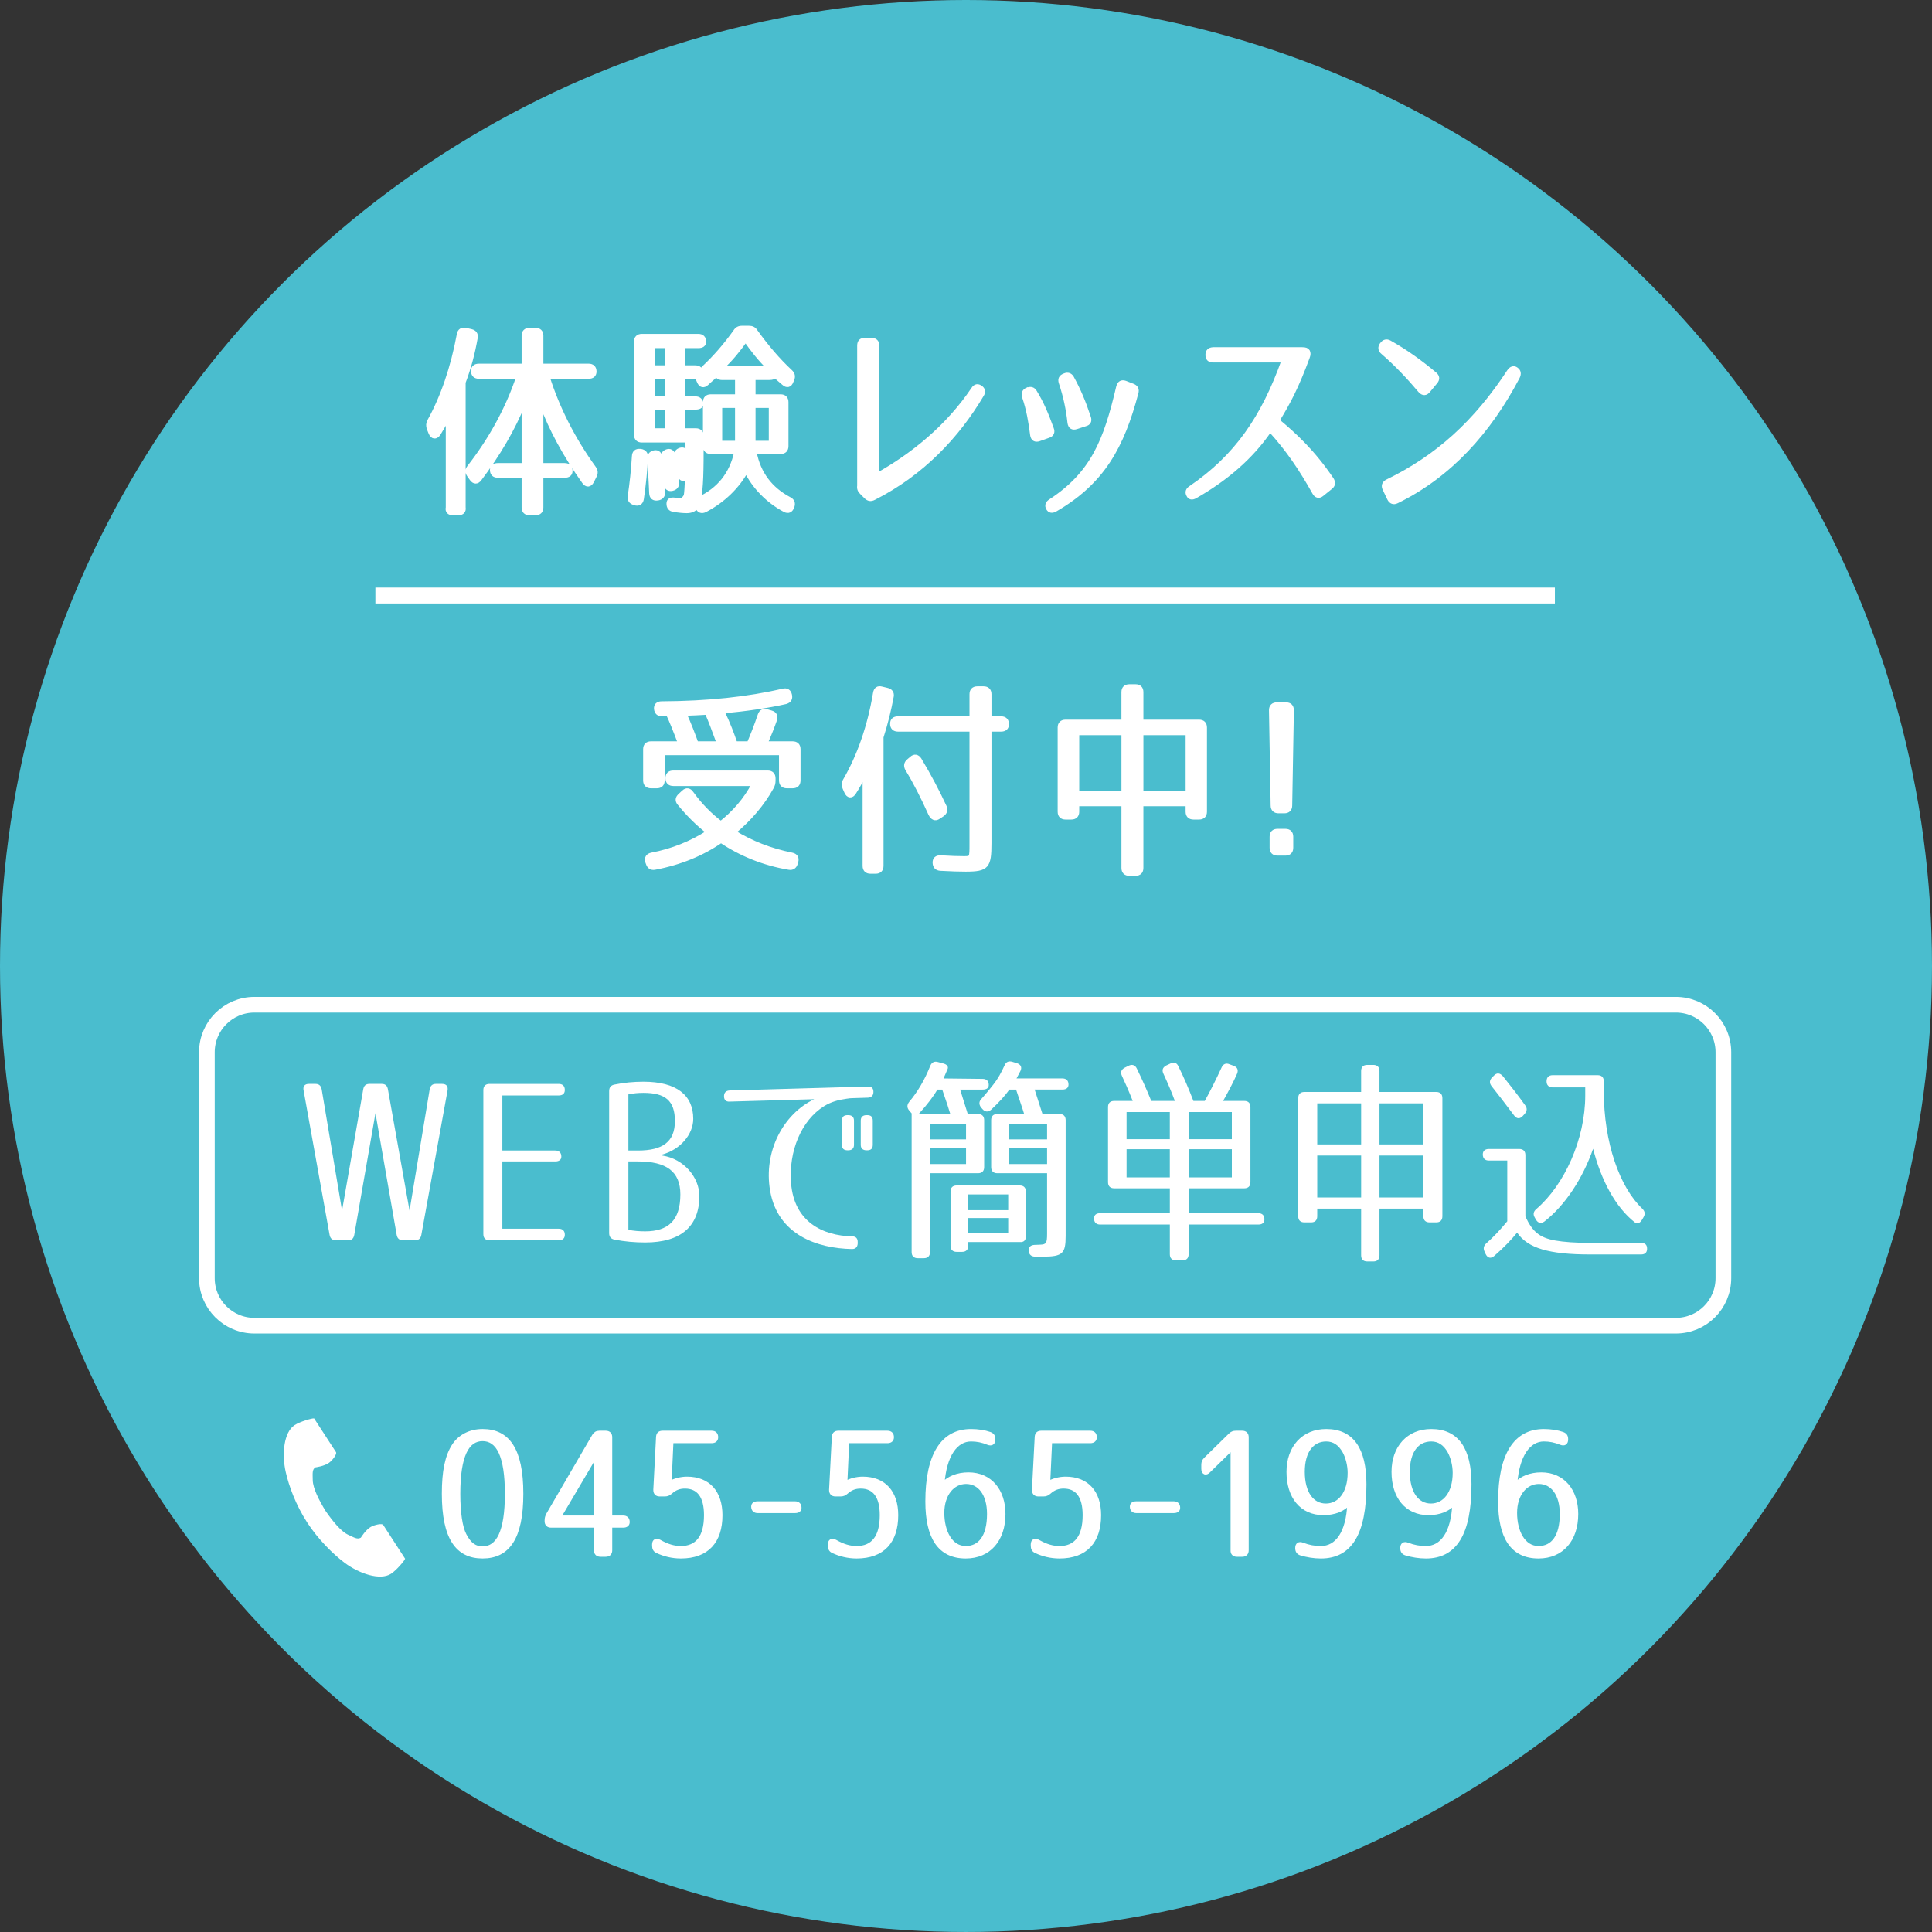 <?xml version="1.0" encoding="utf-8"?>
<!-- Generator: Adobe Illustrator 22.1.0, SVG Export Plug-In . SVG Version: 6.00 Build 0)  -->
<svg version="1.1" id="レイヤー_1" xmlns="http://www.w3.org/2000/svg" xmlns:xlink="http://www.w3.org/1999/xlink" x="0px"
	 y="0px" viewBox="0 0 240.785 240.785" style="enable-background:new 0 0 240.785 240.785;" xml:space="preserve">
<rect x="0" y="0" width="240.785" height="240.785" fill="#333333" stroke="none"/>
<circle style="fill:#4ABDCE;" cx="120.392" cy="120.392" r="120.392"/>
<g>
	<g>
		<path style="fill:#FFFFFF;stroke:#FFFFFF;stroke-width:0.422;stroke-miterlimit:10;" d="M60.145,178.31
			c3.16,0,4.867,2.306,4.867,7.856s-1.707,7.855-4.867,7.855c-3.159,0-4.867-2.305-4.867-7.855c0-2.796,0.385-4.696,1.281-6.063
			C57.285,179.014,58.566,178.31,60.145,178.31z M60.145,192.933c1.9,0,2.989-2.028,2.989-6.767c0-4.739-1.089-6.767-2.989-6.767
			c-1.899,0-2.988,2.028-2.988,6.767c0,2.391,0.277,4.184,0.769,5.123C58.545,192.484,59.227,192.933,60.145,192.933z"/>
		<path style="fill:#FFFFFF;stroke:#FFFFFF;stroke-width:0.422;stroke-miterlimit:10;" d="M74.703,178.523h0.79
			c0.384,0,0.598,0.214,0.598,0.598v9.969h1.579c0.385,0,0.598,0.213,0.598,0.598c0,0.32-0.213,0.491-0.598,0.491h-1.579v3.031
			c0,0.384-0.214,0.598-0.598,0.598h-0.662c-0.384,0-0.598-0.213-0.598-0.598v-3.031h-5.55c-0.385,0-0.598-0.213-0.598-0.598v-0.085
			c0-0.299,0.063-0.491,0.191-0.747l5.722-9.82C74.169,178.652,74.383,178.523,74.703,178.523z M74.233,189.09v-7.664l-4.525,7.664
			H74.233z"/>
		<path style="fill:#FFFFFF;stroke:#FFFFFF;stroke-width:0.422;stroke-miterlimit:10;" d="M82.571,178.523h6.126
			c0.385,0,0.598,0.214,0.598,0.598c0,0.342-0.213,0.534-0.598,0.534h-4.974l-0.235,5.124c0.577-0.32,1.366-0.534,2.135-0.534
			c2.712,0,4.206,1.772,4.206,4.59c0,3.287-1.687,5.187-4.975,5.187c-1.066,0-2.092-0.256-2.945-0.662
			c-0.299-0.128-0.427-0.363-0.427-0.705v-0.171c0-0.469,0.299-0.619,0.726-0.384c0.981,0.555,1.793,0.79,2.646,0.79
			c1.985,0,3.096-1.302,3.096-4.056c0-2.391-0.939-3.522-2.583-3.522c-0.683,0-1.217,0.192-1.771,0.683
			c-0.235,0.213-0.448,0.299-0.747,0.299h-0.619c-0.406,0-0.598-0.213-0.598-0.619l0.341-6.575
			C81.994,178.716,82.186,178.523,82.571,178.523z"/>
		<path style="fill:#FFFFFF;stroke:#FFFFFF;stroke-width:0.422;stroke-miterlimit:10;" d="M99.683,187.916
			c0,0.299-0.214,0.448-0.598,0.448h-4.653c-0.385,0-0.599-0.214-0.599-0.598c0-0.299,0.214-0.449,0.599-0.449h4.653
			C99.47,187.318,99.683,187.532,99.683,187.916z"/>
		<path style="fill:#FFFFFF;stroke:#FFFFFF;stroke-width:0.422;stroke-miterlimit:10;" d="M104.478,178.523h6.126
			c0.385,0,0.598,0.214,0.598,0.598c0,0.342-0.213,0.534-0.598,0.534h-4.974l-0.235,5.124c0.577-0.32,1.366-0.534,2.135-0.534
			c2.712,0,4.206,1.772,4.206,4.59c0,3.287-1.687,5.187-4.975,5.187c-1.066,0-2.092-0.256-2.945-0.662
			c-0.299-0.128-0.427-0.363-0.427-0.705v-0.171c0-0.469,0.299-0.619,0.726-0.384c0.981,0.555,1.793,0.79,2.646,0.79
			c1.985,0,3.096-1.302,3.096-4.056c0-2.391-0.939-3.522-2.583-3.522c-0.683,0-1.217,0.192-1.771,0.683
			c-0.235,0.213-0.448,0.299-0.747,0.299h-0.619c-0.406,0-0.598-0.213-0.598-0.619l0.341-6.575
			C103.901,178.716,104.094,178.523,104.478,178.523z"/>
		<path style="fill:#FFFFFF;stroke:#FFFFFF;stroke-width:0.422;stroke-miterlimit:10;" d="M123.136,179.868
			c-0.726-0.299-1.388-0.427-2.113-0.427c-1.857,0-3.266,1.9-3.522,5.508c0.705-0.769,1.836-1.238,3.202-1.238
			c2.732,0,4.397,2.071,4.397,4.974c0,3.224-1.814,5.337-4.739,5.337c-3.266,0-4.824-2.37-4.824-6.895
			c0-5.828,1.922-8.816,5.486-8.816c0.854,0,1.687,0.128,2.349,0.363c0.341,0.128,0.469,0.342,0.469,0.683v0.064
			C123.84,179.868,123.562,180.039,123.136,179.868z M123.222,188.684c0-2.498-1.175-3.949-2.818-3.949s-2.925,1.494-2.925,3.821
			c0,2.284,1.004,4.333,2.882,4.333C122.111,192.89,123.222,191.502,123.222,188.684z"/>
		<path style="fill:#FFFFFF;stroke:#FFFFFF;stroke-width:0.422;stroke-miterlimit:10;" d="M129.762,178.523h6.126
			c0.385,0,0.598,0.214,0.598,0.598c0,0.342-0.213,0.534-0.598,0.534h-4.974l-0.235,5.124c0.577-0.32,1.366-0.534,2.135-0.534
			c2.712,0,4.206,1.772,4.206,4.59c0,3.287-1.687,5.187-4.975,5.187c-1.066,0-2.092-0.256-2.945-0.662
			c-0.299-0.128-0.427-0.363-0.427-0.705v-0.171c0-0.469,0.299-0.619,0.726-0.384c0.981,0.555,1.793,0.79,2.646,0.79
			c1.985,0,3.096-1.302,3.096-4.056c0-2.391-0.939-3.522-2.583-3.522c-0.683,0-1.217,0.192-1.771,0.683
			c-0.235,0.213-0.448,0.299-0.747,0.299h-0.619c-0.406,0-0.598-0.213-0.598-0.619l0.341-6.575
			C129.184,178.716,129.377,178.523,129.762,178.523z"/>
		<path style="fill:#FFFFFF;stroke:#FFFFFF;stroke-width:0.422;stroke-miterlimit:10;" d="M146.874,187.916
			c0,0.299-0.214,0.448-0.598,0.448h-4.653c-0.385,0-0.598-0.214-0.598-0.598c0-0.299,0.213-0.449,0.598-0.449h4.653
			C146.66,187.318,146.874,187.532,146.874,187.916z"/>
		<path style="fill:#FFFFFF;stroke:#FFFFFF;stroke-width:0.422;stroke-miterlimit:10;" d="M155.415,179.121v14.089
			c0,0.384-0.213,0.598-0.598,0.598h-0.661c-0.385,0-0.598-0.213-0.577-0.598v-12.723l-2.924,2.861
			c-0.363,0.384-0.727,0.235-0.727-0.299v-0.491c0-0.299,0.086-0.512,0.299-0.726l3.074-3.01c0.214-0.213,0.427-0.299,0.726-0.299
			h0.79C155.202,178.523,155.415,178.737,155.415,179.121z"/>
		<path style="fill:#FFFFFF;stroke:#FFFFFF;stroke-width:0.422;stroke-miterlimit:10;" d="M162.341,192.463
			c0.768,0.299,1.494,0.427,2.283,0.427c1.965,0,3.352-1.836,3.501-5.507c-0.683,0.768-1.793,1.238-3.181,1.238
			c-2.753,0-4.397-2.07-4.397-5.187c0-3.031,1.857-5.124,4.739-5.124c3.245,0,4.803,2.306,4.803,6.682
			c0,6.169-1.814,9.03-5.465,9.03c-0.854,0-1.75-0.149-2.519-0.384c-0.32-0.106-0.47-0.341-0.47-0.683v-0.042
			C161.636,192.463,161.913,192.292,162.341,192.463z M162.404,183.433c0,2.668,1.174,4.163,2.839,4.163
			c1.687,0,2.925-1.516,2.925-4.035c0-0.939-0.256-1.942-0.641-2.647c-0.555-0.982-1.28-1.473-2.241-1.473
			C163.578,179.441,162.404,180.829,162.404,183.433z"/>
		<path style="fill:#FFFFFF;stroke:#FFFFFF;stroke-width:0.422;stroke-miterlimit:10;" d="M175.431,192.463
			c0.768,0.299,1.494,0.427,2.283,0.427c1.965,0,3.352-1.836,3.501-5.507c-0.683,0.768-1.793,1.238-3.181,1.238
			c-2.754,0-4.397-2.07-4.397-5.187c0-3.031,1.857-5.124,4.739-5.124c3.245,0,4.803,2.306,4.803,6.682
			c0,6.169-1.814,9.03-5.465,9.03c-0.854,0-1.75-0.149-2.519-0.384c-0.32-0.106-0.47-0.341-0.47-0.683v-0.042
			C174.726,192.463,175.004,192.292,175.431,192.463z M175.495,183.433c0,2.668,1.174,4.163,2.839,4.163
			c1.687,0,2.925-1.516,2.925-4.035c0-0.939-0.256-1.942-0.641-2.647c-0.555-0.982-1.28-1.473-2.241-1.473
			C176.669,179.441,175.495,180.829,175.495,183.433z"/>
		<path style="fill:#FFFFFF;stroke:#FFFFFF;stroke-width:0.422;stroke-miterlimit:10;" d="M194.52,179.868
			c-0.726-0.299-1.388-0.427-2.113-0.427c-1.857,0-3.266,1.9-3.522,5.508c0.705-0.769,1.836-1.238,3.202-1.238
			c2.732,0,4.397,2.071,4.397,4.974c0,3.224-1.814,5.337-4.739,5.337c-3.266,0-4.824-2.37-4.824-6.895
			c0-5.828,1.922-8.816,5.486-8.816c0.854,0,1.687,0.128,2.349,0.363c0.341,0.128,0.469,0.342,0.469,0.683v0.064
			C195.224,179.868,194.947,180.039,194.52,179.868z M194.606,188.684c0-2.498-1.175-3.949-2.818-3.949s-2.925,1.494-2.925,3.821
			c0,2.284,1.004,4.333,2.882,4.333C193.496,192.89,194.606,191.502,194.606,188.684z"/>
	</g>
</g>
<g>
	<path style="fill:#FFFFFF;stroke:#FFFFFF;stroke-width:0.504;stroke-miterlimit:10;" d="M57.133,63.965h-0.701
		c-0.468,0-0.728-0.26-0.623-0.727V52.096c-0.39,0.701-0.753,1.351-1.143,1.974c-0.338,0.493-0.779,0.441-1.013-0.13l-0.208-0.52
		c-0.13-0.364-0.104-0.649,0.078-0.987c1.609-2.909,2.882-6.545,3.661-10.752c0.078-0.467,0.39-0.675,0.857-0.571l0.675,0.156
		c0.441,0.104,0.649,0.39,0.571,0.831c-0.337,1.896-0.805,3.714-1.506,5.558v15.583C57.86,63.705,57.6,63.965,57.133,63.965z
		 M67.469,41.838v3.74h5.896c0.468,0,0.728,0.26,0.728,0.728c0,0.415-0.26,0.649-0.728,0.649h-5.116
		c1.272,4,3.221,7.817,5.792,11.375c0.233,0.338,0.26,0.624,0.077,0.987l-0.337,0.675c-0.26,0.494-0.676,0.545-1.013,0.052
		c-2.39-3.351-4.13-6.597-5.299-9.739v7.662h2.909c0.468,0,0.728,0.26,0.728,0.727c0,0.39-0.26,0.597-0.728,0.597h-2.909v3.948
		c0,0.467-0.26,0.727-0.727,0.727h-0.753c-0.468,0-0.728-0.26-0.728-0.727V59.29h-3.221c-0.467,0-0.727-0.26-0.727-0.727
		c0-0.39,0.26-0.597,0.727-0.597h3.221v-7.713c-1.299,3.22-3.194,6.44-5.479,9.453c-0.312,0.416-0.701,0.416-1.013-0.026
		l-0.313-0.441c-0.26-0.364-0.26-0.675,0-1.013c2.598-3.324,4.779-7.194,6.129-11.271h-4.908c-0.467,0-0.727-0.26-0.727-0.727
		c0-0.416,0.26-0.649,0.727-0.649h5.584v-3.74c0-0.467,0.26-0.727,0.728-0.727h0.753C67.209,41.111,67.469,41.371,67.469,41.838z"/>
	<path style="fill:#FFFFFF;stroke:#FFFFFF;stroke-width:0.504;stroke-miterlimit:10;" d="M80.51,56.979
		c-0.077,1.688-0.26,3.428-0.519,5.194c-0.078,0.494-0.416,0.701-0.884,0.545l-0.077-0.026c-0.416-0.13-0.624-0.416-0.546-0.857
		c0.233-1.532,0.416-3.221,0.52-4.96c0.026-0.494,0.286-0.727,0.779-0.675h0.078C80.303,56.278,80.536,56.537,80.51,56.979z
		 M97.287,49.396c0.468,0,0.728,0.26,0.728,0.727v5.48c0,0.467-0.26,0.727-0.728,0.727h-3.246c0.52,2.727,2.025,4.623,4.311,5.843
		c0.416,0.208,0.546,0.494,0.416,0.935l-0.026,0.052c-0.155,0.468-0.493,0.649-0.935,0.416c-2.155-1.143-3.87-2.96-4.805-4.882
		c-1.064,1.948-2.883,3.74-5.143,4.908c-0.441,0.208-0.805,0.052-0.961-0.416l-0.025-0.052c-0.338,0.39-0.728,0.571-1.299,0.571
		c-0.39,0-0.986-0.052-1.584-0.156c-0.468-0.052-0.675-0.337-0.675-0.779c0-0.441,0.285-0.571,0.805-0.493
		c0.286,0.026,0.571,0.052,0.935,0c0,0,0.312-0.234,0.416-0.545c0.052-0.26,0.104-1.013,0.155-2.078l-0.104,0.026
		c-0.493,0.13-0.779-0.078-0.857-0.571c-0.104-0.649-0.233-1.376-0.389-2.182c-0.078-0.467,0.104-0.753,0.545-0.883
		c0.415-0.104,0.675,0.13,0.728,0.623c0.052,0.286,0.077,0.624,0.13,1.039c0.025-0.52,0-2.286,0-2.805h-5.688
		c-0.468,0-0.728-0.26-0.728-0.728V42.592c0-0.468,0.26-0.728,0.728-0.728h7.037c0.468,0,0.728,0.26,0.728,0.728
		c0,0.363-0.26,0.545-0.728,0.545h-1.921v2.649h1.558c0.468,0,0.728,0.26,0.728,0.727c0-0.286,0.13-0.494,0.39-0.753
		c1.351-1.273,2.623-2.727,3.844-4.441c0.207-0.338,0.467-0.468,0.883-0.468h0.805c0.416,0,0.676,0.13,0.883,0.468
		c1.402,1.948,2.831,3.61,4.312,4.986c0.312,0.286,0.39,0.597,0.233,0.987l-0.104,0.233c-0.182,0.52-0.571,0.624-0.987,0.234
		l-1.091-0.935c0,0.182-0.26,0.286-0.727,0.286h-1.922v2.286H97.287z M81.159,61.472c-0.052-1.428-0.155-2.857-0.233-4.259
		c-0.026-0.441,0.156-0.727,0.598-0.831c0.467-0.104,0.778,0.182,0.831,0.831c0.155,1.559,0.233,2.935,0.285,4.129
		c0.026,0.441-0.208,0.701-0.649,0.779h-0.025C81.471,62.199,81.185,61.966,81.159,61.472z M83.107,45.786v-2.649h-1.74v2.649
		H83.107z M83.107,46.954h-1.74v2.701h1.74V46.954z M83.107,50.798h-1.74v2.831h1.74V50.798z M83.782,60.926
		c-0.467,0.104-0.753-0.13-0.805-0.623c-0.104-1.065-0.233-2.13-0.363-3.221c-0.053-0.441,0.13-0.727,0.571-0.857
		c0.441-0.104,0.753,0.182,0.805,0.779c0.156,1.168,0.286,2.181,0.39,3.09C84.431,60.537,84.223,60.822,83.782,60.926z
		 M87.859,55.603v-5.48c0-0.467,0.26-0.727,0.728-0.727h3.272V47.11h-1.87c-0.468,0-0.727-0.26-0.727-0.727
		c0,0.286-0.13,0.494-0.416,0.727c-0.233,0.208-0.493,0.416-0.753,0.675c-0.39,0.364-0.779,0.286-0.987-0.234l-0.26-0.597h-1.739
		v2.701h1.558c0.468,0,0.728,0.26,0.728,0.727c0,0.26-0.26,0.416-0.728,0.416h-1.558v2.831h1.609c0.468,0,0.728,0.26,0.728,0.728
		v0.571c0,3.636-0.026,5.973-0.338,7.246c2.493-1.168,4.052-3.09,4.649-5.843h-3.169C88.119,56.33,87.859,56.07,87.859,55.603z
		 M91.859,55.187V50.59h-2.104v4.597H91.859z M92.924,42.384c-0.831,1.143-1.74,2.337-3.013,3.506h5.922
		C94.638,44.721,93.729,43.526,92.924,42.384z M96.066,55.187V50.59h-2.155v4.597H96.066z"/>
	<path style="fill:#FFFFFF;stroke:#FFFFFF;stroke-width:0.504;stroke-miterlimit:10;" d="M121.287,48.487
		c0.26-0.416,0.624-0.467,1.014-0.13c0.26,0.234,0.285,0.52,0.077,0.857c-3.064,5.168-7.453,9.817-13.452,12.855
		c-0.39,0.208-0.701,0.156-1.013-0.156l-0.494-0.493c-0.285-0.26-0.39-0.52-0.337-0.883V43.059c0-0.467,0.26-0.727,0.727-0.701
		h0.806c0.467,0,0.727,0.26,0.727,0.727v16.102C113.704,56.745,118.093,53.239,121.287,48.487z"/>
	<path style="fill:#FFFFFF;stroke:#FFFFFF;stroke-width:0.504;stroke-miterlimit:10;" d="M128.977,48.824
		c0.884,1.428,1.48,2.882,2.104,4.597c0.182,0.441,0.025,0.779-0.416,0.909l-1.169,0.416c-0.467,0.156-0.778-0.026-0.856-0.519
		c-0.208-1.636-0.468-3.194-1.013-4.779c-0.13-0.416,0-0.727,0.415-0.909l0.026,0.026C128.459,48.383,128.77,48.487,128.977,48.824z
		 M141.626,48.98c-1.767,6.648-4.155,11.089-10.103,14.543c-0.416,0.234-0.728,0.156-0.909-0.182
		c-0.182-0.337-0.078-0.649,0.285-0.883c5.246-3.428,6.883-7.479,8.467-14.258c0.13-0.493,0.441-0.649,0.883-0.493l0.935,0.363
		C141.599,48.227,141.756,48.539,141.626,48.98z M133.575,47.032c0.856,1.558,1.479,3.012,2.129,4.986
		c0.156,0.441,0,0.753-0.441,0.857l-1.116,0.364c-0.494,0.156-0.779-0.052-0.857-0.545c-0.182-1.714-0.52-3.298-1.091-5.013
		c-0.13-0.416,0-0.727,0.441-0.883l0.052-0.026C133.055,46.617,133.367,46.72,133.575,47.032z"/>
	<path style="fill:#FFFFFF;stroke:#FFFFFF;stroke-width:0.504;stroke-miterlimit:10;" d="M163.004,43.786
		c0.104,0.182,0.104,0.416-0.026,0.753c-1.351,3.662-2.363,5.583-3.766,7.869c2.207,1.844,4.44,3.896,6.778,7.35
		c0.233,0.389,0.182,0.727-0.156,0.987l-1.064,0.857c-0.363,0.312-0.728,0.234-0.961-0.182c-1.688-3.013-3.324-5.428-5.531-7.843
		c-2.312,3.428-5.559,6.155-9.298,8.285c-0.39,0.234-0.728,0.182-0.883-0.182c-0.182-0.337-0.078-0.649,0.285-0.883
		c5.688-3.87,9.038-8.752,11.583-15.868h-8.778c-0.467,0-0.701-0.234-0.701-0.702c0-0.441,0.234-0.675,0.701-0.701h11.116
		C162.691,43.526,162.899,43.604,163.004,43.786z"/>
	<path style="fill:#FFFFFF;stroke:#FFFFFF;stroke-width:0.504;stroke-miterlimit:10;" d="M173.187,42.669
		c2.025,1.143,3.766,2.389,5.636,3.948c0.363,0.312,0.39,0.649,0.077,1.013l-0.883,1.065c-0.312,0.39-0.675,0.39-1.013,0.026
		c-1.429-1.688-2.908-3.272-4.648-4.779c-0.364-0.286-0.416-0.649-0.156-1.013l0.026-0.026
		C172.486,42.539,172.824,42.462,173.187,42.669z M172.901,59.991c6.259-3.039,11.012-7.375,15.167-13.712
		c0.26-0.39,0.598-0.493,0.909-0.26c0.338,0.234,0.39,0.572,0.182,0.987c-3.558,6.778-8.467,12.258-15.063,15.478
		c-0.416,0.208-0.754,0.078-0.961-0.337l-0.571-1.195C172.356,60.537,172.486,60.199,172.901,59.991z"/>
	<path style="fill:#FFFFFF;stroke:#FFFFFF;stroke-width:0.504;stroke-miterlimit:10;" d="M98.794,97.994h-0.728
		c-0.468,0-0.727-0.26-0.727-0.727v-3.402H82.588v3.402c0,0.467-0.26,0.727-0.727,0.727h-0.728c-0.468,0-0.728-0.26-0.728-0.727
		v-3.896c0-0.468,0.26-0.728,0.728-0.728h3.61c-0.624-1.662-1.117-2.882-1.48-3.636c-0.078,0-0.416,0-0.728,0.026
		c-0.468,0-0.728-0.233-0.779-0.701c-0.025-0.441,0.234-0.675,0.701-0.675c5.766-0.026,10.83-0.571,15.141-1.584
		c0.442-0.104,0.754,0.078,0.857,0.545s-0.078,0.753-0.545,0.883c-2.182,0.494-4.831,0.883-7.869,1.169
		c0.727,1.506,1.221,2.831,1.609,3.973h1.688c0.441-1.039,0.909-2.207,1.351-3.532c0.155-0.441,0.468-0.597,0.909-0.467l0.52,0.156
		c0.441,0.13,0.623,0.441,0.467,0.909c-0.285,0.831-0.675,1.818-1.168,2.935h3.376c0.467,0,0.727,0.26,0.727,0.728v3.896
		C99.52,97.735,99.261,97.994,98.794,97.994z M81.212,106.513c2.597-0.494,4.908-1.429,7.063-2.805
		c-1.376-1.064-2.597-2.311-3.609-3.558c-0.312-0.364-0.26-0.701,0.078-1.013l0.441-0.416c0.363-0.337,0.727-0.286,1.013,0.13
		c1.143,1.584,2.363,2.779,3.636,3.74c1.61-1.272,3.064-2.882,4.104-4.882H83.913c-0.468,0-0.728-0.26-0.728-0.727
		c0-0.468,0.26-0.701,0.728-0.701h11.765c0.467,0,0.727,0.26,0.727,0.727v0.26c0,0.337-0.052,0.571-0.233,0.883
		c-1.117,2.026-2.728,3.922-4.701,5.558c2.156,1.325,4.52,2.26,7.22,2.805c0.494,0.104,0.676,0.416,0.546,0.883l-0.052,0.182
		c-0.13,0.442-0.416,0.649-0.857,0.571c-3.116-0.519-5.999-1.688-8.467-3.35c-2.285,1.584-5.063,2.753-8.258,3.35
		c-0.441,0.078-0.728-0.129-0.857-0.545l-0.078-0.208C80.536,106.902,80.744,106.616,81.212,106.513z M88.094,88.827
		c-0.883,0.052-1.844,0.104-2.778,0.13c0.597,1.298,1.064,2.545,1.479,3.688h2.779C89.003,91.086,88.535,89.814,88.094,88.827z"/>
	<path style="fill:#FFFFFF;stroke:#FFFFFF;stroke-width:0.504;stroke-miterlimit:10;" d="M109.134,108.642h-0.649
		c-0.467,0-0.727-0.26-0.727-0.727V96.488c-0.416,0.779-0.831,1.559-1.299,2.286c-0.312,0.519-0.753,0.467-0.987-0.078l-0.207-0.467
		c-0.156-0.364-0.156-0.649,0.052-0.987c1.714-2.961,3.038-6.648,3.739-10.856c0.078-0.493,0.364-0.701,0.831-0.571l0.649,0.156
		c0.468,0.104,0.676,0.39,0.598,0.831c-0.312,1.688-0.728,3.376-1.272,5.064v16.05C109.861,108.383,109.601,108.642,109.134,108.642
		z M111.185,90.203c0-0.441,0.26-0.675,0.728-0.675h9.167v-3.013c0-0.467,0.26-0.727,0.728-0.727h0.779
		c0.467,0,0.727,0.26,0.727,0.727v3.013h1.455c0.467,0,0.727,0.26,0.727,0.727c0,0.441-0.26,0.675-0.727,0.675h-1.455v14.154
		c0,2.909-0.285,3.298-2.96,3.298c-0.728,0-1.767-0.026-3.143-0.104c-0.468-0.026-0.701-0.286-0.728-0.727
		c-0.025-0.467,0.234-0.727,0.753-0.701c1.247,0.078,2.208,0.104,2.857,0.104c1.013,0,0.986,0,0.986-1.87V90.93h-9.167
		C111.445,90.93,111.185,90.671,111.185,90.203z M115.938,101.423c-0.936-2.078-1.896-3.974-2.883-5.583
		c-0.208-0.39-0.156-0.728,0.182-1.013l0.363-0.312c0.364-0.337,0.753-0.26,1.013,0.156c1.247,2.078,2.26,4.025,3.117,5.87
		c0.182,0.389,0.077,0.727-0.286,0.987l-0.468,0.312C116.561,102.124,116.198,101.968,115.938,101.423z"/>
	<path style="fill:#FFFFFF;stroke:#FFFFFF;stroke-width:0.504;stroke-miterlimit:10;" d="M140.016,108.175v-7.947h-5.765v0.935
		c0,0.467-0.26,0.727-0.728,0.727h-0.728c-0.467,0-0.727-0.26-0.727-0.727V90.671c0-0.467,0.26-0.727,0.727-0.727h7.22v-3.688
		c0-0.467,0.26-0.727,0.728-0.727h0.779c0.467,0,0.727,0.26,0.727,0.727v3.688h7.194c0.468,0,0.728,0.26,0.728,0.727v10.492
		c0,0.467-0.26,0.727-0.728,0.727h-0.701c-0.468,0-0.728-0.26-0.728-0.727v-0.935h-5.766v7.947c0,0.467-0.26,0.727-0.727,0.727
		h-0.779C140.276,108.902,140.016,108.642,140.016,108.175z M134.252,98.878h5.765v-7.506h-5.765V98.878z M142.25,98.878h5.766
		v-7.506h-5.766V98.878z"/>
	<path style="fill:#FFFFFF;stroke:#FFFFFF;stroke-width:0.504;stroke-miterlimit:10;" d="M160.068,101.111h-0.727
		c-0.468,0-0.728-0.26-0.728-0.728l-0.208-11.868c0-0.468,0.26-0.728,0.728-0.728h1.143c0.468,0,0.728,0.26,0.728,0.728
		l-0.208,11.868C160.796,100.851,160.536,101.111,160.068,101.111z M160.926,104.279v1.376c0,0.468-0.26,0.728-0.728,0.728h-0.986
		c-0.468,0-0.728-0.26-0.728-0.728v-1.376c0-0.467,0.26-0.727,0.728-0.727h0.986C160.666,103.552,160.926,103.812,160.926,104.279z"
		/>
</g>
<line style="fill:#FFFFFF;stroke:#FFFFFF;stroke-width:1.986;stroke-miterlimit:10;" x1="46.785" y1="74.218" x2="193.785" y2="74.218"/>
<g>
	<g>
		<path style="fill:#FFFFFF;" d="M36.724,177.608c-1.355,0.879-1.621,3.625-1.109,5.863c0.398,1.743,1.245,4.081,2.673,6.283
			c1.343,2.071,3.217,3.928,4.646,5.003c1.835,1.38,4.451,2.257,5.806,1.378c0.685-0.444,1.703-1.658,1.749-1.876
			c0,0-0.597-0.92-0.728-1.122l-2.001-3.086c-0.149-0.229-1.081-0.02-1.555,0.249c-0.639,0.362-1.228,1.334-1.228,1.334
			c-0.438,0.253-0.805,0.001-1.572-0.352c-0.942-0.434-2.002-1.781-2.846-3.001c-0.77-1.268-1.568-2.785-1.58-3.822
			c-0.01-0.844-0.09-1.282,0.32-1.579c0,0,1.127-0.141,1.718-0.577c0.438-0.323,1.01-1.089,0.861-1.318l-2.001-3.086
			c-0.131-0.202-0.728-1.122-0.728-1.122C38.932,176.729,37.409,177.163,36.724,177.608z"/>
	</g>
</g>
<g>
	<path style="fill:#FFFFFF;" d="M41.077,153.897l-3.239-17.994c-0.108-0.517,0.136-0.816,0.653-0.816h0.844
		c0.436,0,0.681,0.245,0.763,0.708l2.531,15.081l2.641-15.108c0.082-0.463,0.327-0.681,0.763-0.681h1.551
		c0.436,0,0.681,0.218,0.763,0.681l2.694,15.108l2.505-15.081c0.082-0.462,0.327-0.708,0.763-0.708h0.789
		c0.544,0,0.762,0.299,0.681,0.816l-3.267,17.994c-0.082,0.463-0.354,0.681-0.79,0.681h-1.497c-0.436,0-0.707-0.218-0.789-0.681
		l-2.641-15.163l-2.641,15.163c-0.082,0.463-0.326,0.681-0.789,0.681h-1.497C41.431,154.577,41.159,154.36,41.077,153.897z"/>
	<path style="fill:#FFFFFF;" d="M61.003,135.087h8.629c0.49,0,0.762,0.272,0.762,0.762c0,0.436-0.271,0.68-0.762,0.68h-7.023v6.86
		h6.588c0.49,0,0.762,0.272,0.762,0.762c0,0.381-0.271,0.599-0.762,0.599h-6.588v8.384h7.023c0.49,0,0.762,0.272,0.762,0.762
		c0,0.436-0.271,0.681-0.762,0.681h-8.629c-0.49,0-0.763-0.272-0.763-0.762v-17.966C60.24,135.359,60.513,135.087,61.003,135.087z"
		/>
	<path style="fill:#FFFFFF;" d="M87.161,149.051c0,3.756-2.26,5.798-6.751,5.798c-1.279,0-2.559-0.109-3.812-0.354
		c-0.462-0.082-0.68-0.354-0.68-0.817v-17.694c0-0.463,0.218-0.735,0.68-0.817c1.171-0.245,2.396-0.354,3.594-0.354
		c4.138,0,6.207,1.688,6.207,4.628c0,1.905-1.579,3.838-3.92,4.464l0.054,0.109C85.256,144.424,87.161,146.764,87.161,149.051z
		 M79.512,143.389c3.076,0,4.601-1.089,4.601-3.675c0-2.532-1.197-3.511-3.92-3.511c-0.653,0-1.252,0.054-1.878,0.19v6.996H79.512z
		 M80.41,153.461c2.913,0,4.383-1.416,4.383-4.601c0-2.885-1.77-4.11-5.281-4.11h-1.197v8.521
		C78.995,153.407,79.675,153.461,80.41,153.461z"/>
	<path style="fill:#FFFFFF;" d="M108.855,136.067v0.027c0,0.436-0.245,0.681-0.681,0.708l-1.77,0.055
		c-0.326,0-0.626,0.027-0.925,0.082c-0.98,0.136-1.905,0.381-2.776,0.925c-2.805,1.742-4.438,5.581-4.111,9.609
		c0.382,4.791,3.92,6.533,7.622,6.615c0.436,0,0.681,0.245,0.681,0.681v0.218c-0.027,0.436-0.271,0.681-0.707,0.681
		c-4.302-0.082-9.256-1.742-10.209-7.268c-0.844-4.9,1.634-9.555,5.499-11.406l-10.562,0.3c-0.436,0.027-0.681-0.218-0.681-0.653
		v-0.027c0-0.436,0.245-0.681,0.681-0.708l17.258-0.49C108.61,135.386,108.855,135.631,108.855,136.067z M106.432,142.681
		c0,0.463-0.271,0.681-0.734,0.681h-0.055c-0.49,0-0.708-0.218-0.708-0.681v-3.021c0-0.463,0.218-0.681,0.708-0.681h0.055
		c0.463,0,0.734,0.218,0.734,0.681V142.681z M108.774,142.681c0,0.463-0.218,0.681-0.708,0.681h-0.055
		c-0.463,0-0.735-0.218-0.735-0.681v-3.021c0-0.463,0.272-0.681,0.735-0.681h0.055c0.49,0,0.708,0.218,0.708,0.681V142.681z"/>
	<path style="fill:#FFFFFF;" d="M123.228,135.222c0,0.381-0.272,0.572-0.762,0.572h-2.804l0.952,3.049h1.279
		c0.49,0,0.763,0.272,0.763,0.762v5.853c0,0.49-0.272,0.763-0.763,0.763h-5.988v9.827c0,0.49-0.272,0.762-0.763,0.762h-0.762
		c-0.49,0-0.763-0.272-0.763-0.762v-17.286l-0.299-0.354c-0.3-0.354-0.3-0.708,0-1.089c1.034-1.225,1.933-2.75,2.613-4.464
		c0.19-0.463,0.517-0.626,0.979-0.49l0.599,0.163c0.49,0.109,0.708,0.381,0.6,0.681l-0.518,1.198l4.873,0.055
		C122.956,134.461,123.228,134.733,123.228,135.222z M117.43,135.794h-0.6c-0.436,0.762-1.197,1.797-2.341,3.049h3.947
		C118.302,138.353,117.974,137.373,117.43,135.794z M115.906,142.001h4.491v-1.96h-4.491V142.001z M115.906,143.035v2.042h4.491
		v-2.042H115.906z M119.907,156.02h-0.68c-0.49,0-0.763-0.272-0.763-0.763v-6.751c0-0.49,0.272-0.762,0.763-0.762h7.866
		c0.49,0,0.763,0.272,0.763,0.762v5.581c0,0.49-0.272,0.762-0.763,0.708h-6.424v0.462C120.67,155.748,120.397,156.02,119.907,156.02
		z M120.67,150.821h4.981v-1.96h-4.981V150.821z M120.67,151.801v1.906h4.981v-1.906H120.67z M129.952,156.619
		c-0.19,0-0.354,0.027-0.898,0c-0.517,0-0.816-0.245-0.844-0.735c-0.027-0.463,0.218-0.708,0.735-0.735
		c0.381,0,0.544-0.027,0.708-0.027c0.734-0.027,0.844-0.19,0.844-1.361v-7.54h-6.207c-0.49,0-0.762-0.272-0.762-0.763v-5.853
		c0-0.49,0.271-0.762,0.762-0.762h3.349c-0.136-0.49-0.49-1.47-1.007-3.049h-0.845c-0.489,0.735-1.279,1.579-2.259,2.504
		c-0.381,0.327-0.763,0.3-1.089-0.082l-0.19-0.218c-0.272-0.381-0.245-0.735,0.081-1.062c0.327-0.381,0.79-0.898,1.47-1.77
		c0.545-0.681,0.98-1.47,1.389-2.368c0.19-0.463,0.518-0.599,0.98-0.463l0.544,0.164c0.518,0.163,0.681,0.517,0.463,0.979
		l-0.49,0.926h5.717c0.49,0,0.763,0.272,0.763,0.762c0,0.408-0.272,0.626-0.763,0.626h-3.457l0.979,3.049h2.124
		c0.489,0,0.762,0.272,0.762,0.762v14.428C132.81,156.211,132.457,156.619,129.952,156.619z M130.497,142.001v-1.96h-4.71v1.96
		H130.497z M130.497,143.035h-4.71v2.042h4.71V143.035z"/>
	<path style="fill:#FFFFFF;" d="M145.005,133.834c-0.219-0.462-0.109-0.79,0.326-1.034l0.518-0.245
		c0.436-0.245,0.816-0.109,1.007,0.327c0.681,1.361,1.279,2.776,1.878,4.328h1.416c0.681-1.225,1.389-2.641,2.096-4.165
		c0.19-0.436,0.545-0.599,0.98-0.408l0.517,0.19c0.463,0.164,0.626,0.518,0.436,0.98c-0.462,1.062-1.062,2.178-1.742,3.402h2.641
		c0.49,0,0.763,0.272,0.763,0.762v9.364c0,0.49-0.272,0.762-0.763,0.762h-6.941v3.104h8.684c0.49,0,0.763,0.272,0.763,0.762
		c0,0.436-0.272,0.653-0.763,0.653h-8.684v3.702c0,0.49-0.272,0.762-0.762,0.762h-0.817c-0.489,0-0.762-0.272-0.762-0.762v-3.702
		h-8.684c-0.49,0-0.763-0.272-0.763-0.762c0-0.436,0.272-0.653,0.763-0.653h8.684v-3.104h-6.941c-0.49,0-0.763-0.272-0.763-0.762
		v-9.364c0-0.49,0.272-0.762,0.763-0.762h2.313c-0.49-1.252-0.952-2.287-1.334-3.103c-0.218-0.463-0.108-0.79,0.327-1.035
		l0.49-0.245c0.436-0.218,0.816-0.108,1.034,0.354c0.681,1.388,1.279,2.75,1.796,4.029h2.94
		C145.984,136.012,145.494,134.896,145.005,133.834z M140.404,141.973h5.39v-3.375h-5.39V141.973z M145.794,146.738v-3.512h-5.39
		v3.512H145.794z M153.524,141.973v-3.375h-5.39v3.375H153.524z M148.135,146.738h5.39v-3.512h-5.39V146.738z"/>
	<path style="fill:#FFFFFF;" d="M177.397,151.583v-0.953h-5.472v5.826c0,0.49-0.272,0.762-0.762,0.762h-0.763
		c-0.49,0-0.762-0.272-0.762-0.762v-5.826h-5.472v0.953c0,0.49-0.272,0.762-0.763,0.762h-0.844c-0.49,0-0.762-0.272-0.762-0.762
		v-14.727c0-0.49,0.271-0.763,0.762-0.763h7.078v-2.613c0-0.49,0.271-0.762,0.762-0.762h0.763c0.489,0,0.762,0.272,0.762,0.762
		v2.613h7.078c0.489,0,0.762,0.272,0.762,0.763v14.727c0,0.49-0.272,0.762-0.762,0.762h-0.844
		C177.67,152.345,177.397,152.073,177.397,151.583z M169.639,137.51h-5.472v5.117h5.472V137.51z M164.168,144.015v5.227h5.472
		v-5.227H164.168z M171.926,137.51v5.117h5.472v-5.117H171.926z M171.926,149.242h5.472v-5.227h-5.472V149.242z"/>
	<path style="fill:#FFFFFF;" d="M184.801,143.879c0-0.436,0.272-0.681,0.763-0.681h3.783c0.49,0,0.763,0.272,0.763,0.762v7.649
		c0.871,1.905,1.769,2.641,3.702,2.994c1.089,0.191,2.531,0.3,4.464,0.3h6.261c0.518,0,0.763,0.272,0.735,0.789
		c-0.027,0.436-0.272,0.653-0.763,0.653h-6.314c-5.173,0-7.786-0.789-9.12-2.722c-0.681,0.844-1.633,1.851-2.858,2.913
		c-0.408,0.354-0.816,0.272-1.062-0.245l-0.136-0.299c-0.19-0.408-0.109-0.735,0.218-1.035c0.871-0.762,1.715-1.661,2.613-2.75
		v-7.567h-2.286C185.073,144.641,184.801,144.369,184.801,143.879z M187.332,134.161c1.008,1.252,1.933,2.45,2.75,3.593
		c0.272,0.354,0.245,0.708-0.055,1.062l-0.245,0.272c-0.354,0.381-0.762,0.381-1.089-0.082c-1.144-1.524-2.068-2.722-2.804-3.648
		c-0.272-0.354-0.272-0.708,0.055-1.062l0.245-0.245C186.543,133.671,186.951,133.698,187.332,134.161z M203.747,152.345
		c-2.396-1.878-4.192-5.227-5.199-9.173c-1.279,3.675-3.484,7.05-6.07,9.064c-0.408,0.3-0.79,0.218-1.062-0.245l-0.137-0.245
		c-0.245-0.409-0.163-0.762,0.19-1.062c3.512-3.021,6.098-8.711,6.098-14.155v-1.007h-4.056c-0.49,0-0.763-0.272-0.763-0.762
		c0-0.49,0.272-0.762,0.763-0.762h5.607c0.49,0,0.763,0.272,0.763,0.762v1.225c0,6.451,1.987,11.978,4.791,14.645
		c0.326,0.327,0.408,0.653,0.163,1.062l-0.19,0.327C204.373,152.454,204.047,152.59,203.747,152.345z"/>
</g>
<path style="fill:none;stroke:#FFFFFF;stroke-width:1.953;stroke-miterlimit:10;" d="M208.864,165.218H31.706
	c-3.27,0-5.921-2.651-5.921-5.921v-28.157c0-3.27,2.651-5.921,5.921-5.921h177.157c3.27,0,5.921,2.651,5.921,5.921v28.157
	C214.785,162.567,212.134,165.218,208.864,165.218z"/>
</svg>
